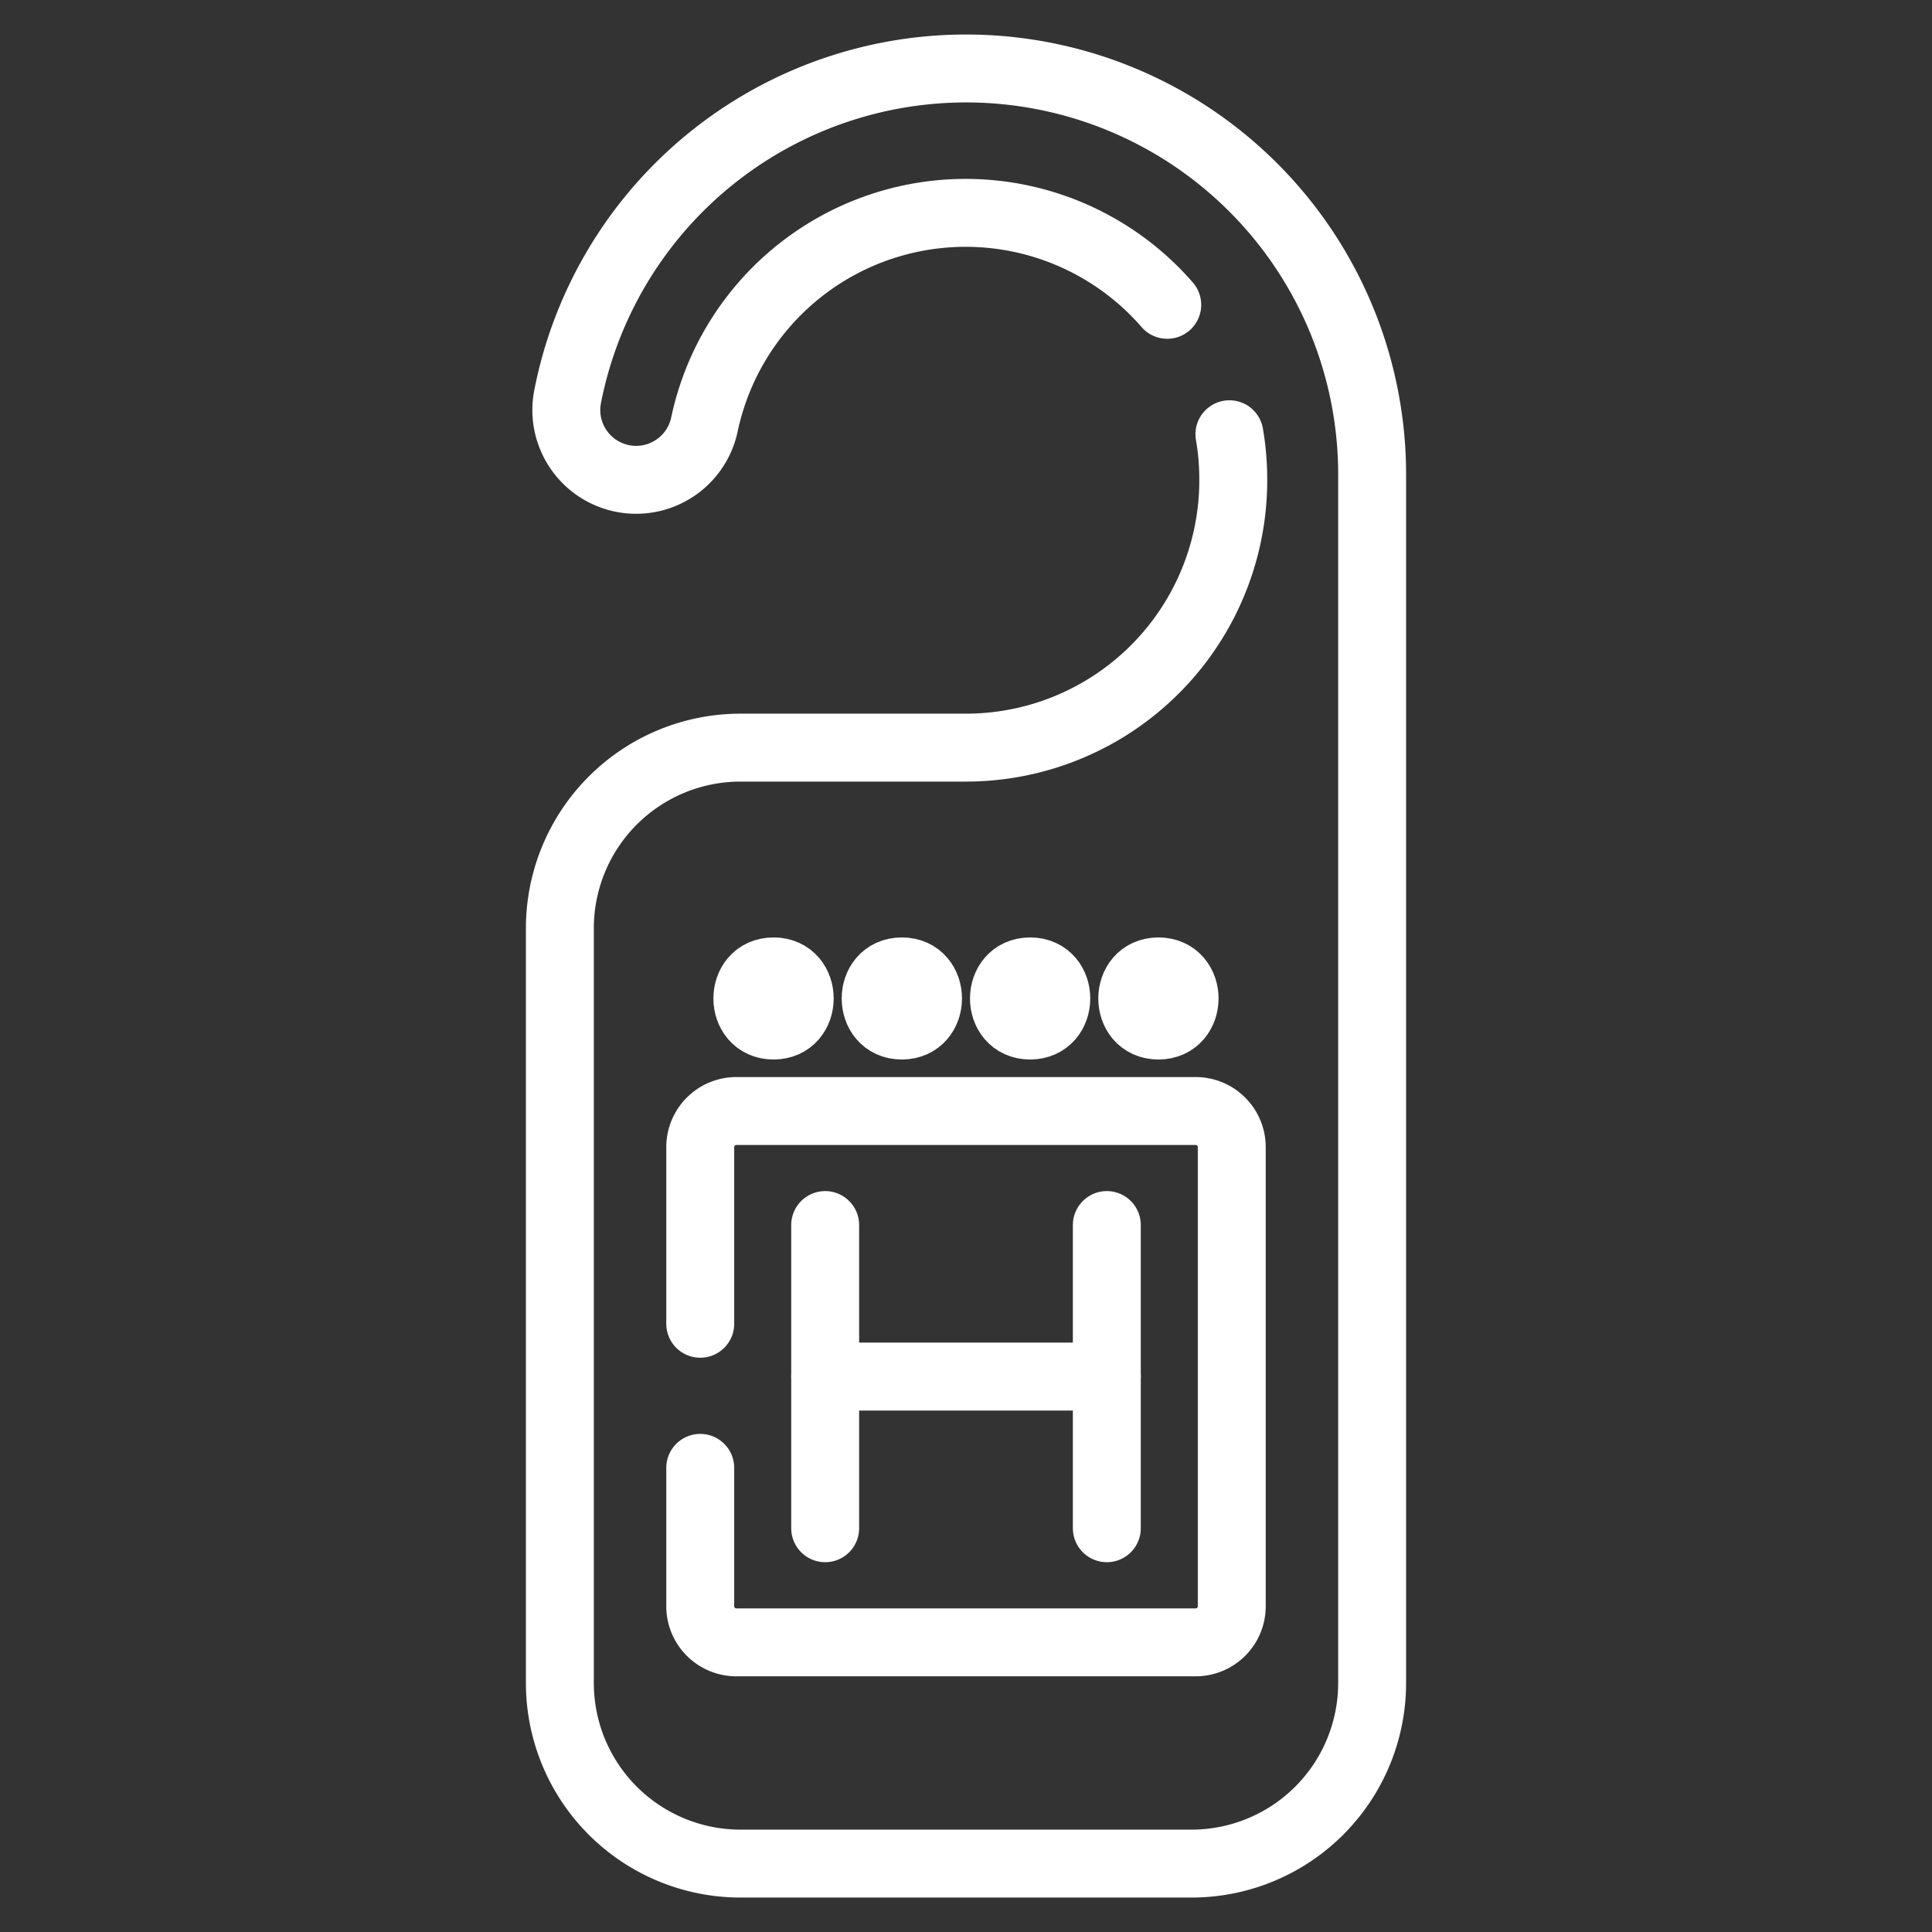 <svg id="Layer_1" data-name="Layer 1" xmlns="http://www.w3.org/2000/svg" viewBox="0 0 512 512"><rect x="0" y="0" width="512" height="512" fill="#333333" stroke="none"/><defs><style>.cls-1{fill:none;stroke:#fff;stroke-linecap:round;stroke-linejoin:round;stroke-width:18px;}</style></defs><path class="cls-1" d="M325.81,115.08a69.68,69.68,0,0,1,1,10.48A70.87,70.87,0,0,1,256,198.13H196.24A47.87,47.87,0,0,0,148.37,246V446a47.87,47.87,0,0,0,47.87,47.87H315.76A47.87,47.87,0,0,0,363.63,446V125.81a107.6,107.6,0,0,0-213.27-20.35,18.5,18.5,0,0,0,36.27,7.26,70.76,70.76,0,0,1,122.7-31.94"/><path class="cls-1" d="M185.57,389v36.67a9.57,9.57,0,0,0,9.57,9.57H316.86a9.56,9.56,0,0,0,9.57-9.57V304a9.57,9.57,0,0,0-9.57-9.57H195.14a9.58,9.58,0,0,0-9.57,9.57v46.81"/><path class="cls-1" d="M218.68,324.65V405"/><path class="cls-1" d="M293.32,324.65V405"/><path class="cls-1" d="M293.32,364.81H218.68"/><path class="cls-1" d="M205,271.78c9.24,0,9.26-14.35,0-14.35s-9.25,14.35,0,14.35"/><path class="cls-1" d="M239,271.78c9.24,0,9.26-14.35,0-14.35s-9.25,14.35,0,14.35"/><path class="cls-1" d="M273,271.78c9.23,0,9.25-14.35,0-14.35s-9.26,14.35,0,14.35"/><path class="cls-1" d="M307,271.78c9.23,0,9.25-14.35,0-14.35s-9.26,14.35,0,14.35"/></svg>